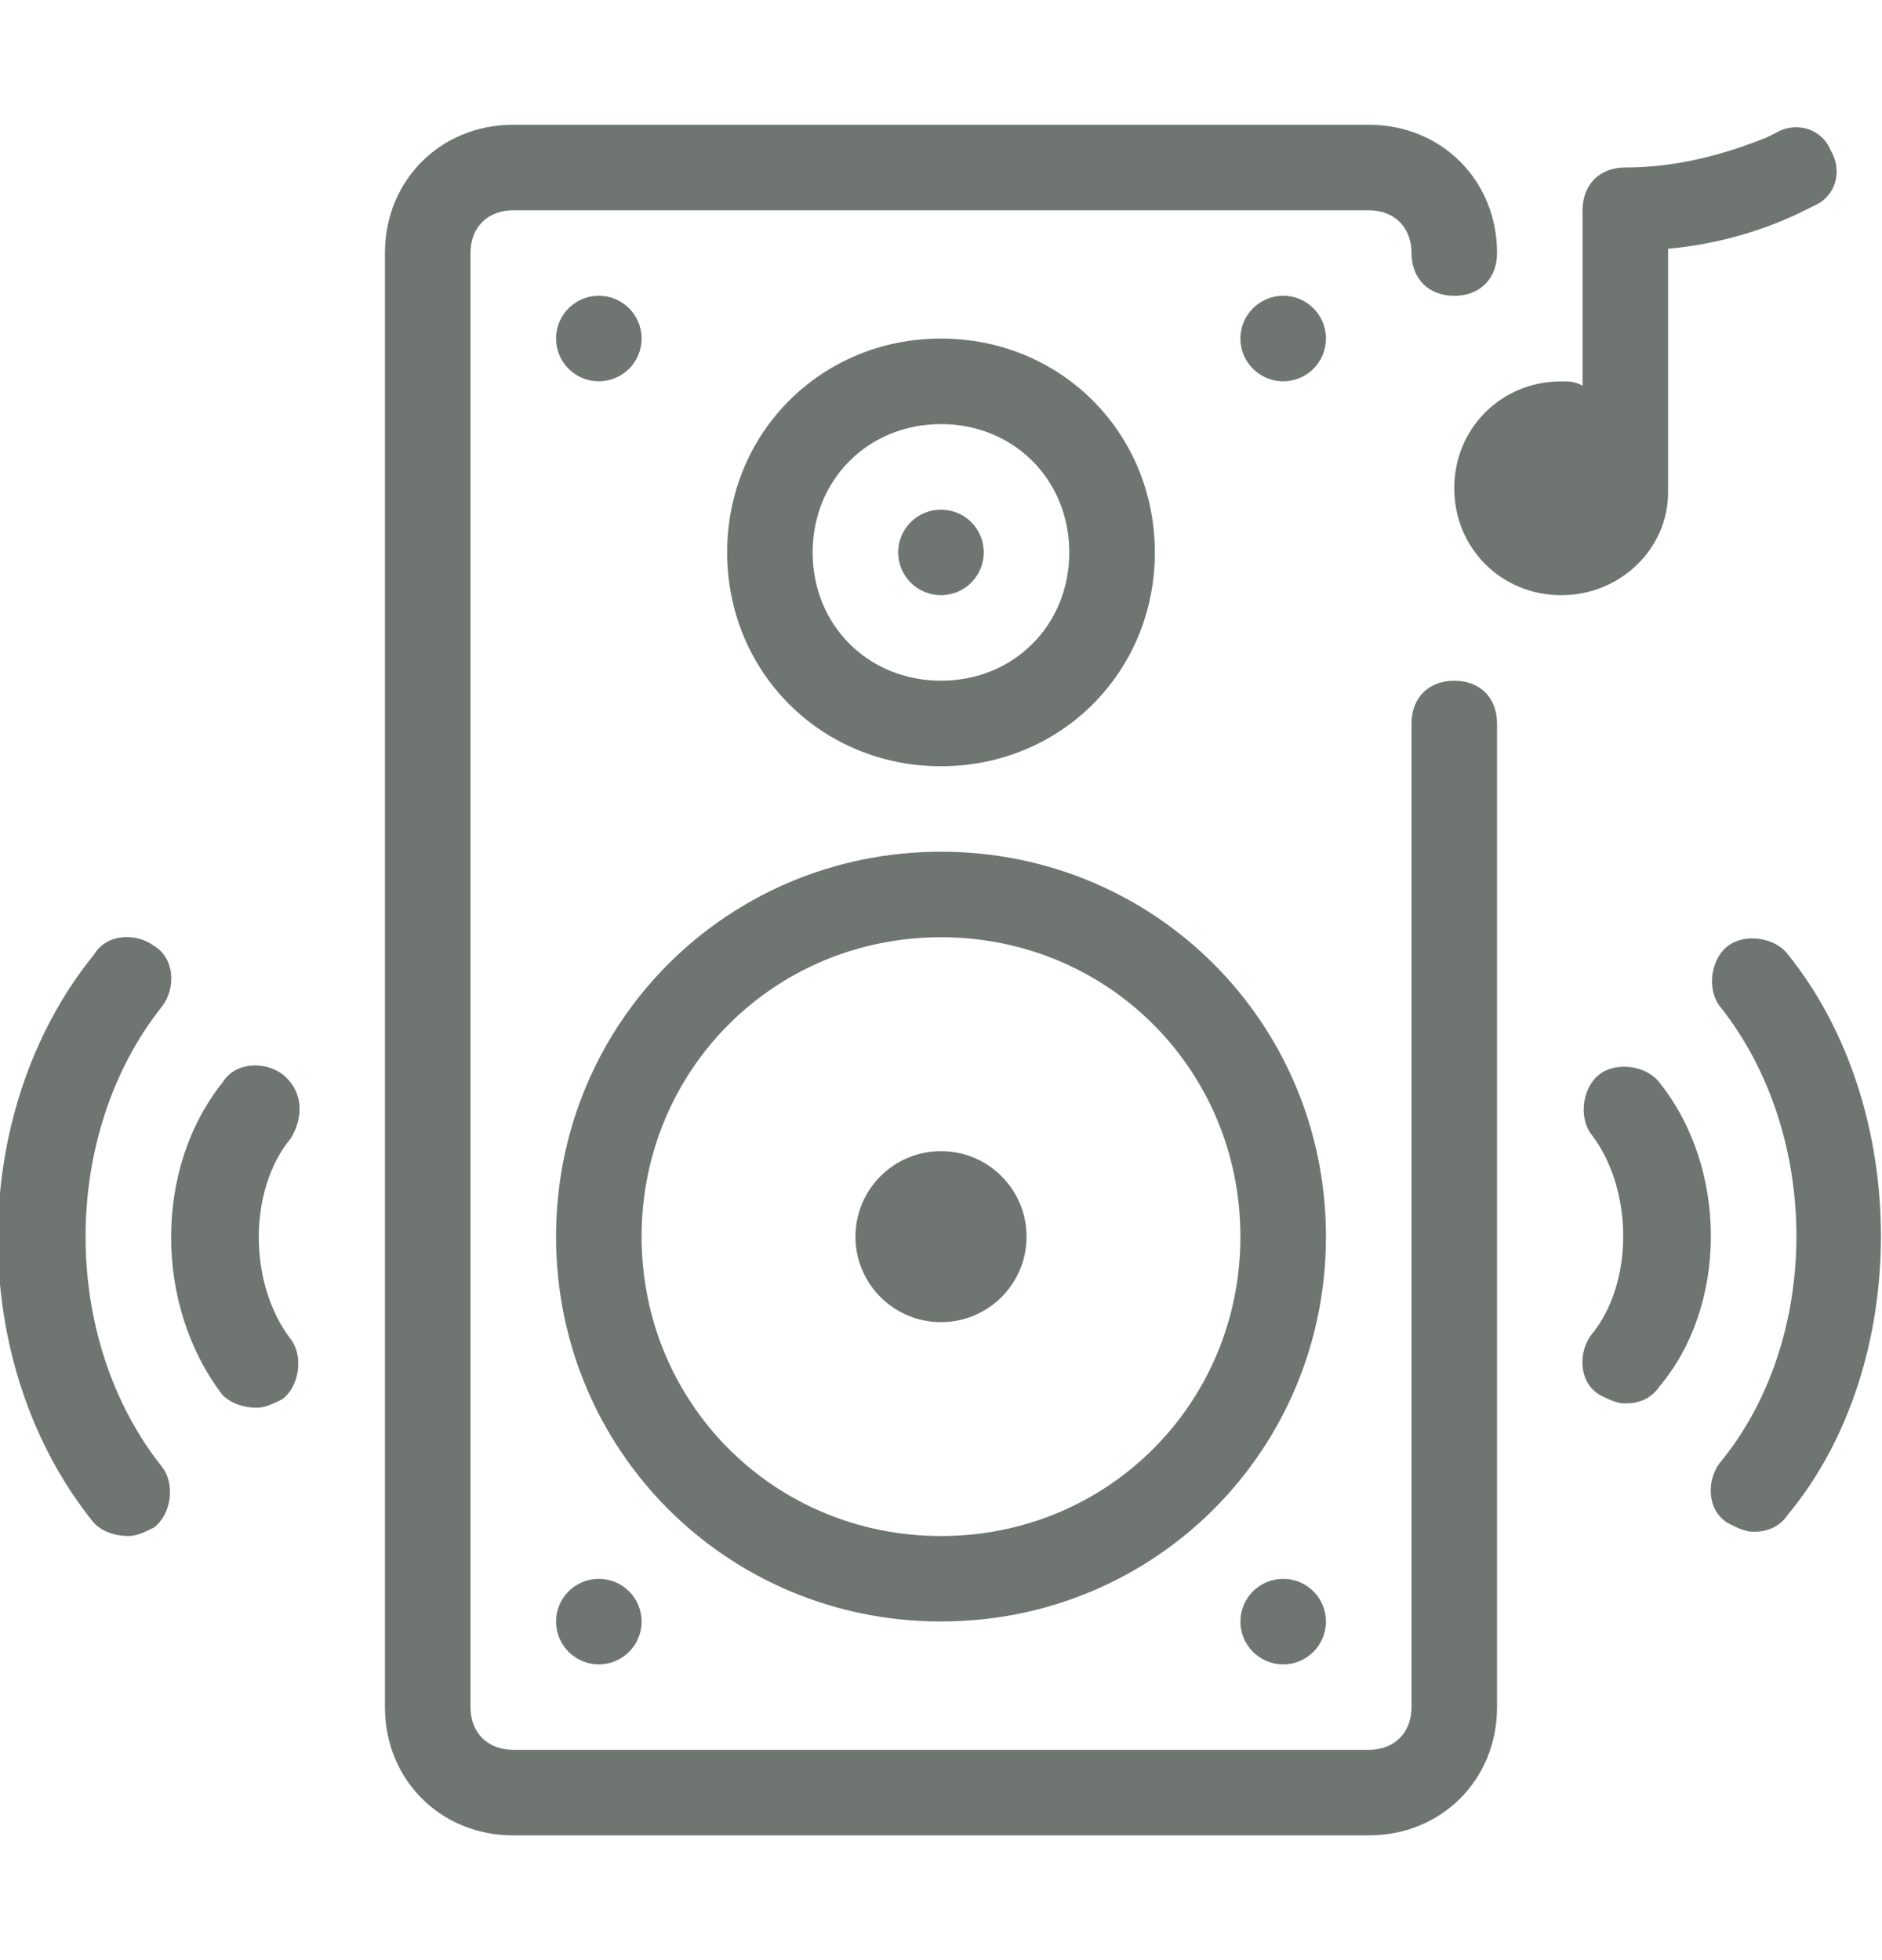 <svg width="24" height="25" viewBox="0 0 24 25" fill="none" xmlns="http://www.w3.org/2000/svg">
<g clip-path="url(#clip0_1791_54792)">
<path d="M21.272 6.282V3.173C21.872 3.118 22.472 2.954 23.018 2.682L23.127 2.627C23.399 2.518 23.509 2.191 23.345 1.918C23.236 1.645 22.909 1.536 22.636 1.7L22.527 1.754C21.981 1.973 21.381 2.136 20.727 2.136C20.399 2.136 20.181 2.354 20.181 2.682V4.918C20.072 4.864 20.018 4.864 19.909 4.864C19.145 4.864 18.545 5.464 18.545 6.227C18.545 6.991 19.145 7.591 19.909 7.591C20.672 7.591 21.272 6.991 21.272 6.282Z" fill="#6F7672"/>
<path d="M12 7.591C12.301 7.591 12.545 7.347 12.545 7.045C12.545 6.744 12.301 6.5 12 6.5C11.698 6.5 11.454 6.744 11.454 7.045C11.454 7.347 11.698 7.591 12 7.591Z" fill="#6F7672"/>
<path d="M7.636 4.863C7.938 4.863 8.182 4.619 8.182 4.318C8.182 4.017 7.938 3.772 7.636 3.772C7.335 3.772 7.091 4.017 7.091 4.318C7.091 4.619 7.335 4.863 7.636 4.863Z" fill="#6F7672"/>
<path d="M16.364 4.863C16.665 4.863 16.909 4.619 16.909 4.318C16.909 4.017 16.665 3.772 16.364 3.772C16.063 3.772 15.818 4.017 15.818 4.318C15.818 4.619 16.063 4.863 16.364 4.863Z" fill="#6F7672"/>
<path d="M7.636 21.228C7.938 21.228 8.182 20.983 8.182 20.682C8.182 20.381 7.938 20.137 7.636 20.137C7.335 20.137 7.091 20.381 7.091 20.682C7.091 20.983 7.335 21.228 7.636 21.228Z" fill="#6F7672"/>
<path d="M16.364 21.228C16.665 21.228 16.909 20.983 16.909 20.682C16.909 20.381 16.665 20.137 16.364 20.137C16.063 20.137 15.818 20.381 15.818 20.682C15.818 20.983 16.063 21.228 16.364 21.228Z" fill="#6F7672"/>
<path d="M18.546 8.682C18.218 8.682 18 8.9 18 9.227V21.773C18 22.1 17.782 22.318 17.455 22.318H6.546C6.218 22.318 6 22.1 6 21.773V3.227C6 2.9 6.218 2.682 6.546 2.682H17.455C17.782 2.682 18 2.9 18 3.227C18 3.554 18.218 3.773 18.546 3.773C18.873 3.773 19.091 3.554 19.091 3.227C19.091 2.3 18.382 1.591 17.455 1.591H6.546C5.618 1.591 4.909 2.3 4.909 3.227V21.773C4.909 22.7 5.618 23.409 6.546 23.409H17.455C18.382 23.409 19.091 22.7 19.091 21.773V9.227C19.091 8.9 18.873 8.682 18.546 8.682Z" fill="#6F7672"/>
<path d="M12 20.681C14.727 20.681 16.909 18.5 16.909 15.772C16.909 13.045 14.727 10.863 12 10.863C9.273 10.863 7.091 13.045 7.091 15.772C7.091 18.5 9.273 20.681 12 20.681ZM12 11.954C14.127 11.954 15.818 13.645 15.818 15.772C15.818 17.9 14.127 19.591 12 19.591C9.873 19.591 8.182 17.9 8.182 15.772C8.182 13.645 9.873 11.954 12 11.954Z" fill="#6F7672"/>
<path d="M12 16.863C12.603 16.863 13.091 16.375 13.091 15.773C13.091 15.17 12.603 14.682 12 14.682C11.398 14.682 10.909 15.17 10.909 15.773C10.909 16.375 11.398 16.863 12 16.863Z" fill="#6F7672"/>
<path d="M14.727 7.046C14.727 5.518 13.527 4.318 12 4.318C10.473 4.318 9.273 5.518 9.273 7.046C9.273 8.573 10.473 9.773 12 9.773C13.527 9.773 14.727 8.573 14.727 7.046ZM10.363 7.046C10.363 6.118 11.072 5.409 12 5.409C12.927 5.409 13.636 6.118 13.636 7.046C13.636 7.973 12.927 8.682 12 8.682C11.072 8.682 10.363 7.973 10.363 7.046ZM21.163 13.809C21 13.591 20.618 13.537 20.4 13.7C20.182 13.864 20.127 14.246 20.291 14.464C20.836 15.173 20.836 16.373 20.291 17.027C20.127 17.246 20.127 17.628 20.4 17.791C20.509 17.846 20.618 17.9 20.727 17.9C20.891 17.9 21.054 17.846 21.163 17.682C22.036 16.646 22.036 14.9 21.163 13.809Z" fill="#6F7672"/>
<path d="M22.8 12.173C22.636 11.955 22.254 11.9 22.036 12.064C21.818 12.227 21.764 12.609 21.927 12.828C23.236 14.464 23.236 17.082 21.927 18.664C21.764 18.882 21.764 19.264 22.036 19.427C22.145 19.482 22.254 19.537 22.363 19.537C22.527 19.537 22.691 19.482 22.8 19.318C24.382 17.409 24.382 14.137 22.8 12.173ZM3.6 13.7C3.382 13.537 3 13.537 2.836 13.809C1.964 14.9 1.964 16.646 2.836 17.791C2.945 17.9 3.109 17.955 3.273 17.955C3.382 17.955 3.491 17.9 3.6 17.846C3.818 17.682 3.873 17.3 3.709 17.082C3.164 16.373 3.164 15.173 3.709 14.518C3.873 14.246 3.873 13.918 3.6 13.7Z" fill="#6F7672"/>
<path d="M2.073 12.828C2.236 12.609 2.236 12.227 1.964 12.064C1.745 11.9 1.364 11.9 1.2 12.173C-0.436 14.191 -0.436 17.409 1.2 19.427C1.309 19.537 1.473 19.591 1.636 19.591C1.745 19.591 1.855 19.537 1.964 19.482C2.182 19.318 2.236 18.937 2.073 18.718C0.764 17.082 0.764 14.464 2.073 12.828Z" fill="#6F7672"/>
</g>
<defs>
<clipPath id="clip0_1791_54792">
<rect width="24" height="24" fill="white" transform="translate(0 0.5)"/>
</clipPath>
</defs>
</svg>
